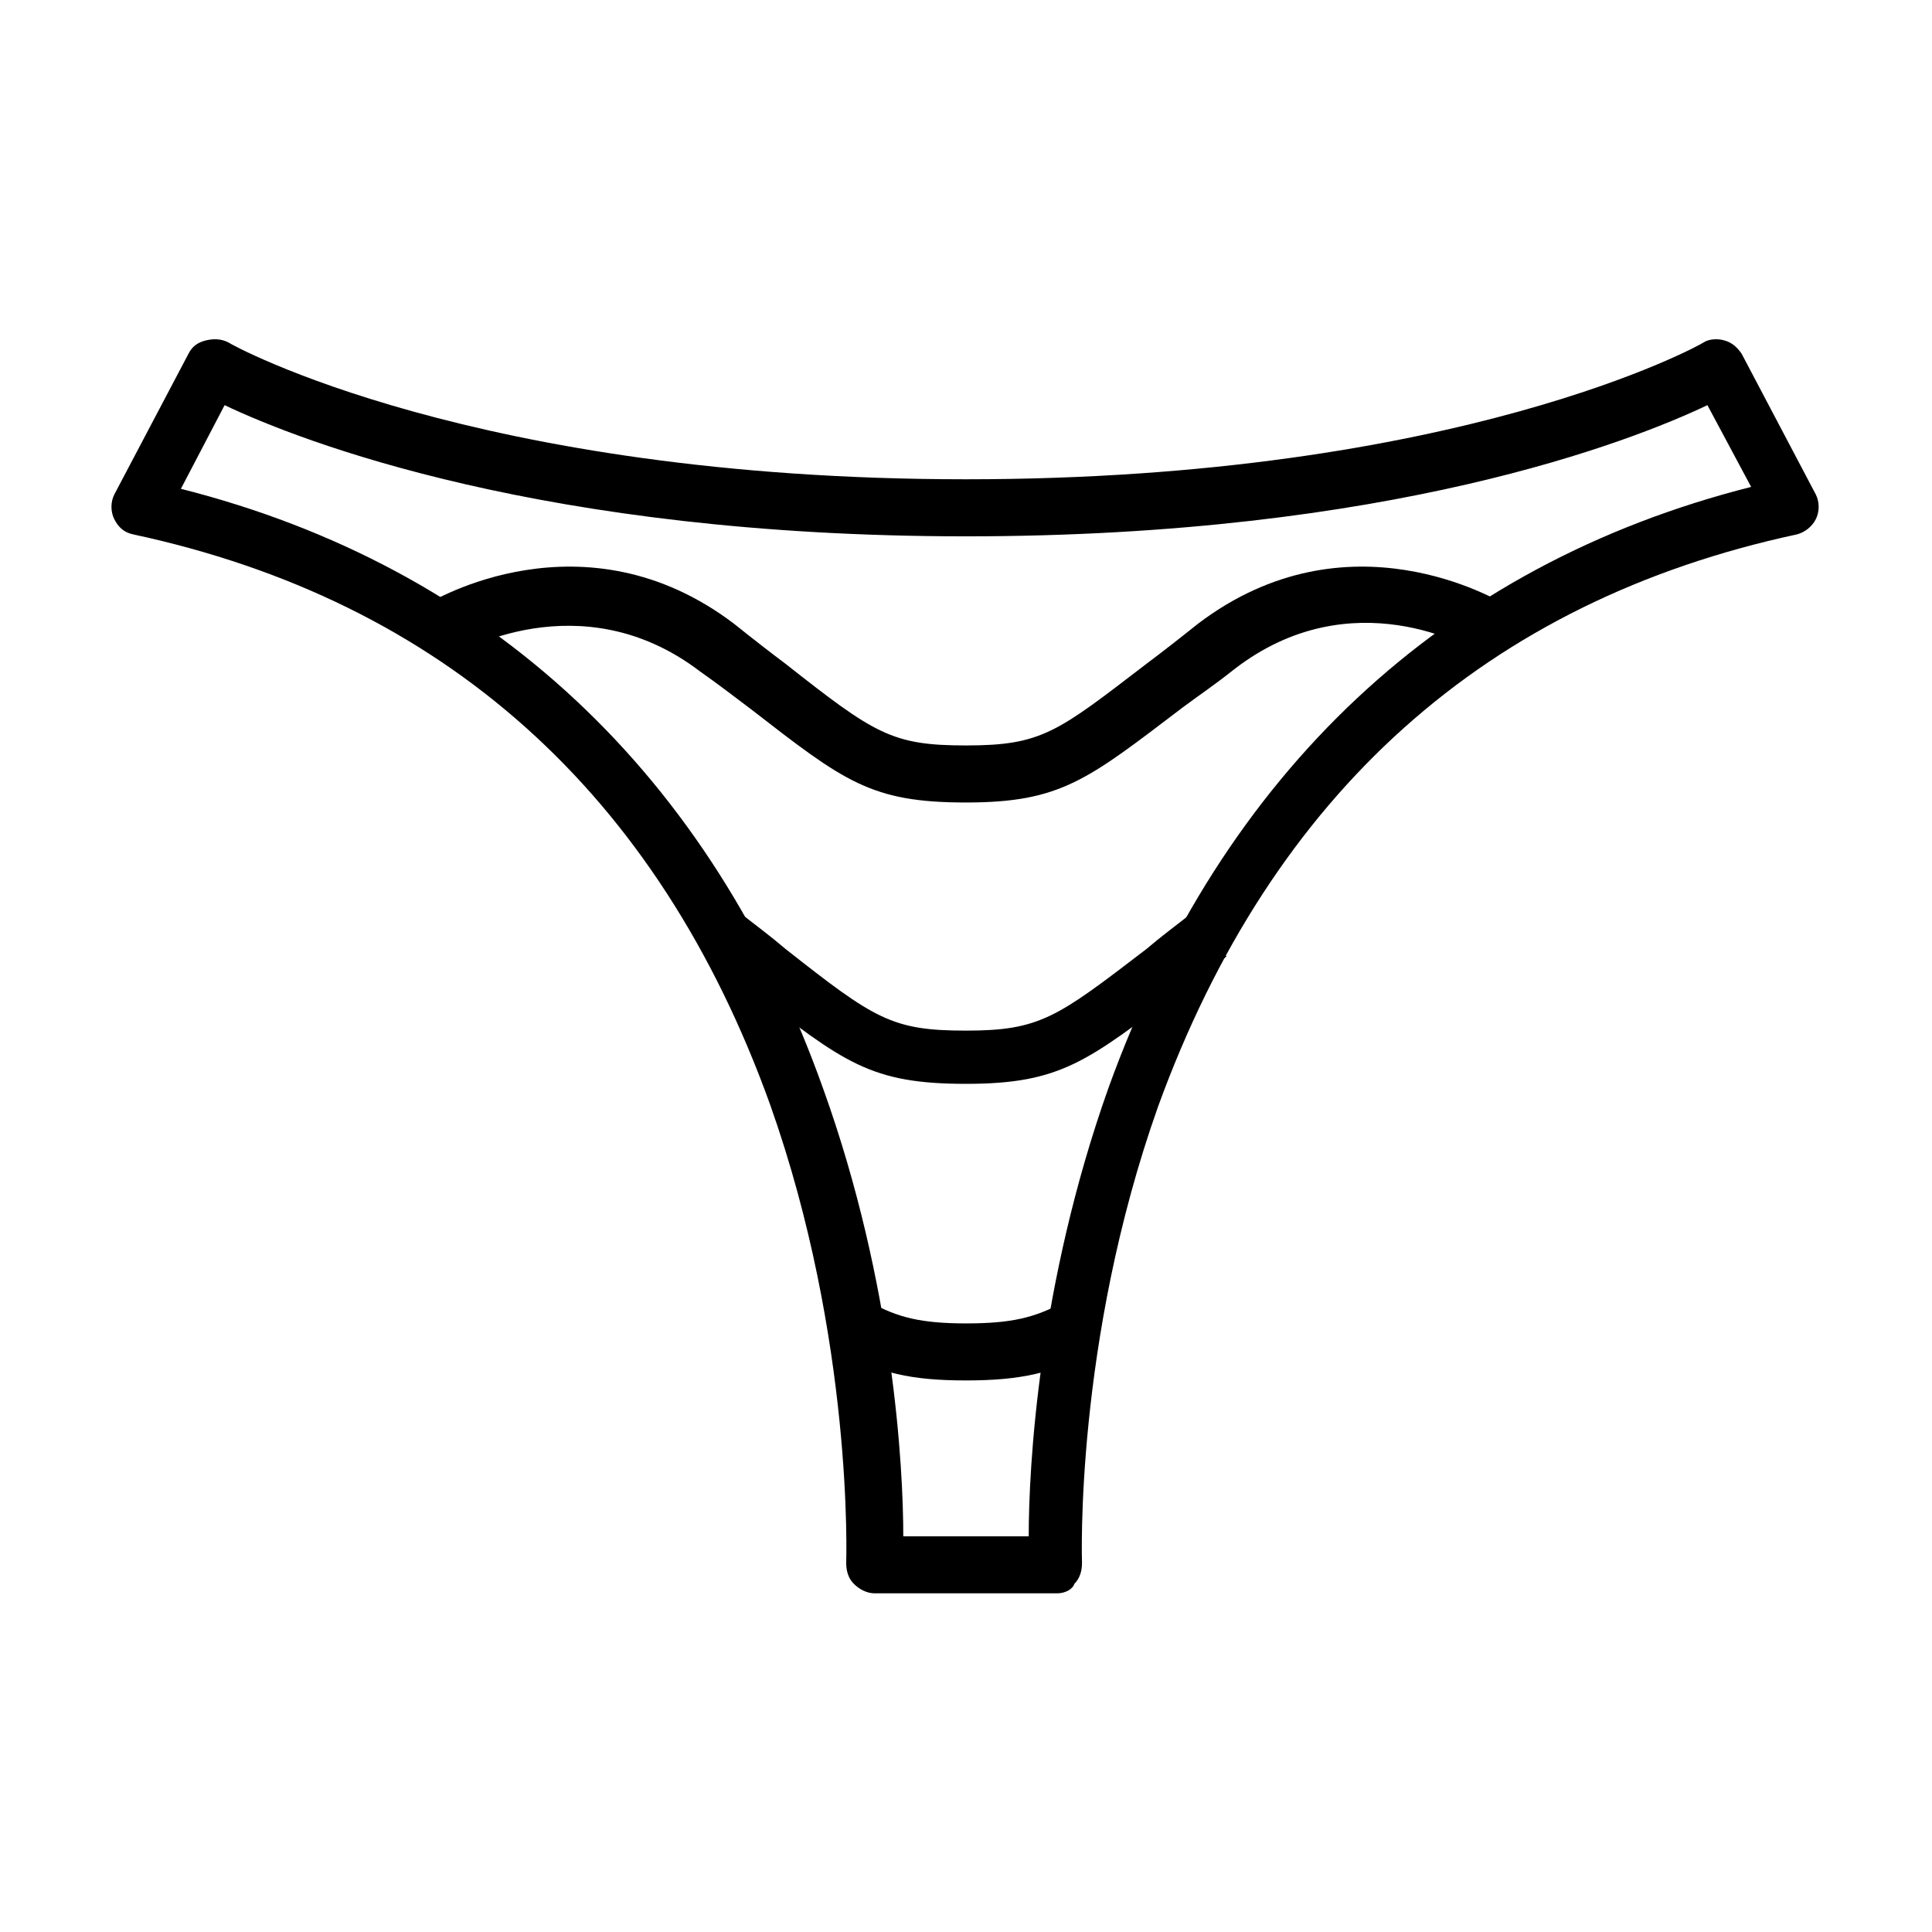<?xml version="1.0" encoding="UTF-8"?>
<!-- Uploaded to: ICON Repo, www.svgrepo.com, Generator: ICON Repo Mixer Tools -->
<svg fill="#000000" width="800px" height="800px" version="1.1" viewBox="144 144 512 512" xmlns="http://www.w3.org/2000/svg">
 <g>
  <path d="m424.18 566.25h-48.367c-2.016 0-4.031-1.008-5.543-2.519s-2.016-3.527-2.016-5.543c0-0.504 2.016-58.945-20.152-121.42-29.719-82.621-86.652-133.51-168.77-151.14-2.519-0.504-4.031-2.016-5.039-4.031-1.008-2.016-1.008-4.535 0-6.551l19.648-37.281c1.008-2.016 2.519-3.023 4.535-3.527 2.016-0.504 4.031-0.504 6.047 0.504 0.504 0.504 64.992 36.273 195.48 36.273 130.49 0 194.97-35.77 195.48-36.273 1.512-1.008 4.031-1.008 5.543-0.504 2.016 0.504 3.527 2.016 4.535 3.527l19.648 37.281c1.008 2.016 1.008 4.535 0 6.551-1.008 2.016-3.023 3.527-5.039 4.031-82.121 17.633-139.05 68.52-169.28 151.65-22.168 62.473-20.152 120.41-20.152 120.91 0 2.016-0.504 4.031-2.016 5.543-0.5 1.508-2.516 2.516-4.531 2.516zm-40.809-15.113h33.25c0-18.137 2.519-66.504 21.16-118.9 30.23-83.633 88.672-138.55 170.29-159.2l-11.586-21.664c-20.152 9.574-84.137 34.762-196.48 34.762-111.85 0-176.33-25.191-196.48-34.762l-11.586 22.168c81.617 20.656 140.56 75.57 170.29 159.2 18.637 51.891 21.152 100.26 21.152 118.39z"/>
  <path d="m400 356.67c-25.191 0-32.242-5.543-56.93-24.688-4.031-3.023-8.566-6.551-13.602-10.078-31.738-24.184-64.488-4.535-64.488-4.535l-8.062-13.098c1.512-1.008 41.816-25.191 81.617 5.039 5.039 4.031 9.574 7.559 13.602 10.578 23.68 18.641 28.215 21.664 47.863 21.664 20.152 0 24.184-3.527 47.863-21.664 4.031-3.023 8.566-6.551 13.602-10.578 39.801-30.23 79.602-6.047 81.617-5.039l-7.559 12.594c-1.512-1.008-33.25-19.648-64.488 4.535-5.039 4.031-9.574 7.055-13.602 10.078-25.191 19.145-32.246 25.191-57.434 25.191z"/>
  <path d="m400 431.23c-25.191 0-32.242-5.543-56.93-24.688-3.527-3.023-7.559-6.047-12.09-9.07l9.07-11.586c4.535 3.527 8.566 6.551 12.09 9.574 23.68 18.641 28.215 21.664 47.863 21.664 19.648 0 24.184-3.527 47.863-21.664 3.527-3.023 7.559-6.047 12.09-9.574l9.07 11.586c-4.535 3.527-8.566 6.551-12.09 9.07-24.695 18.641-31.75 24.688-56.938 24.688z"/>
  <path d="m400 509.83c-14.609 0-23.176-2.016-32.746-7.559l7.559-13.098c7.055 4.031 13.602 5.543 25.191 5.543 12.09 0 18.137-1.512 25.695-5.543l7.559 13.098c-10.086 5.543-18.648 7.559-33.258 7.559z"/>
 </g>
</svg>